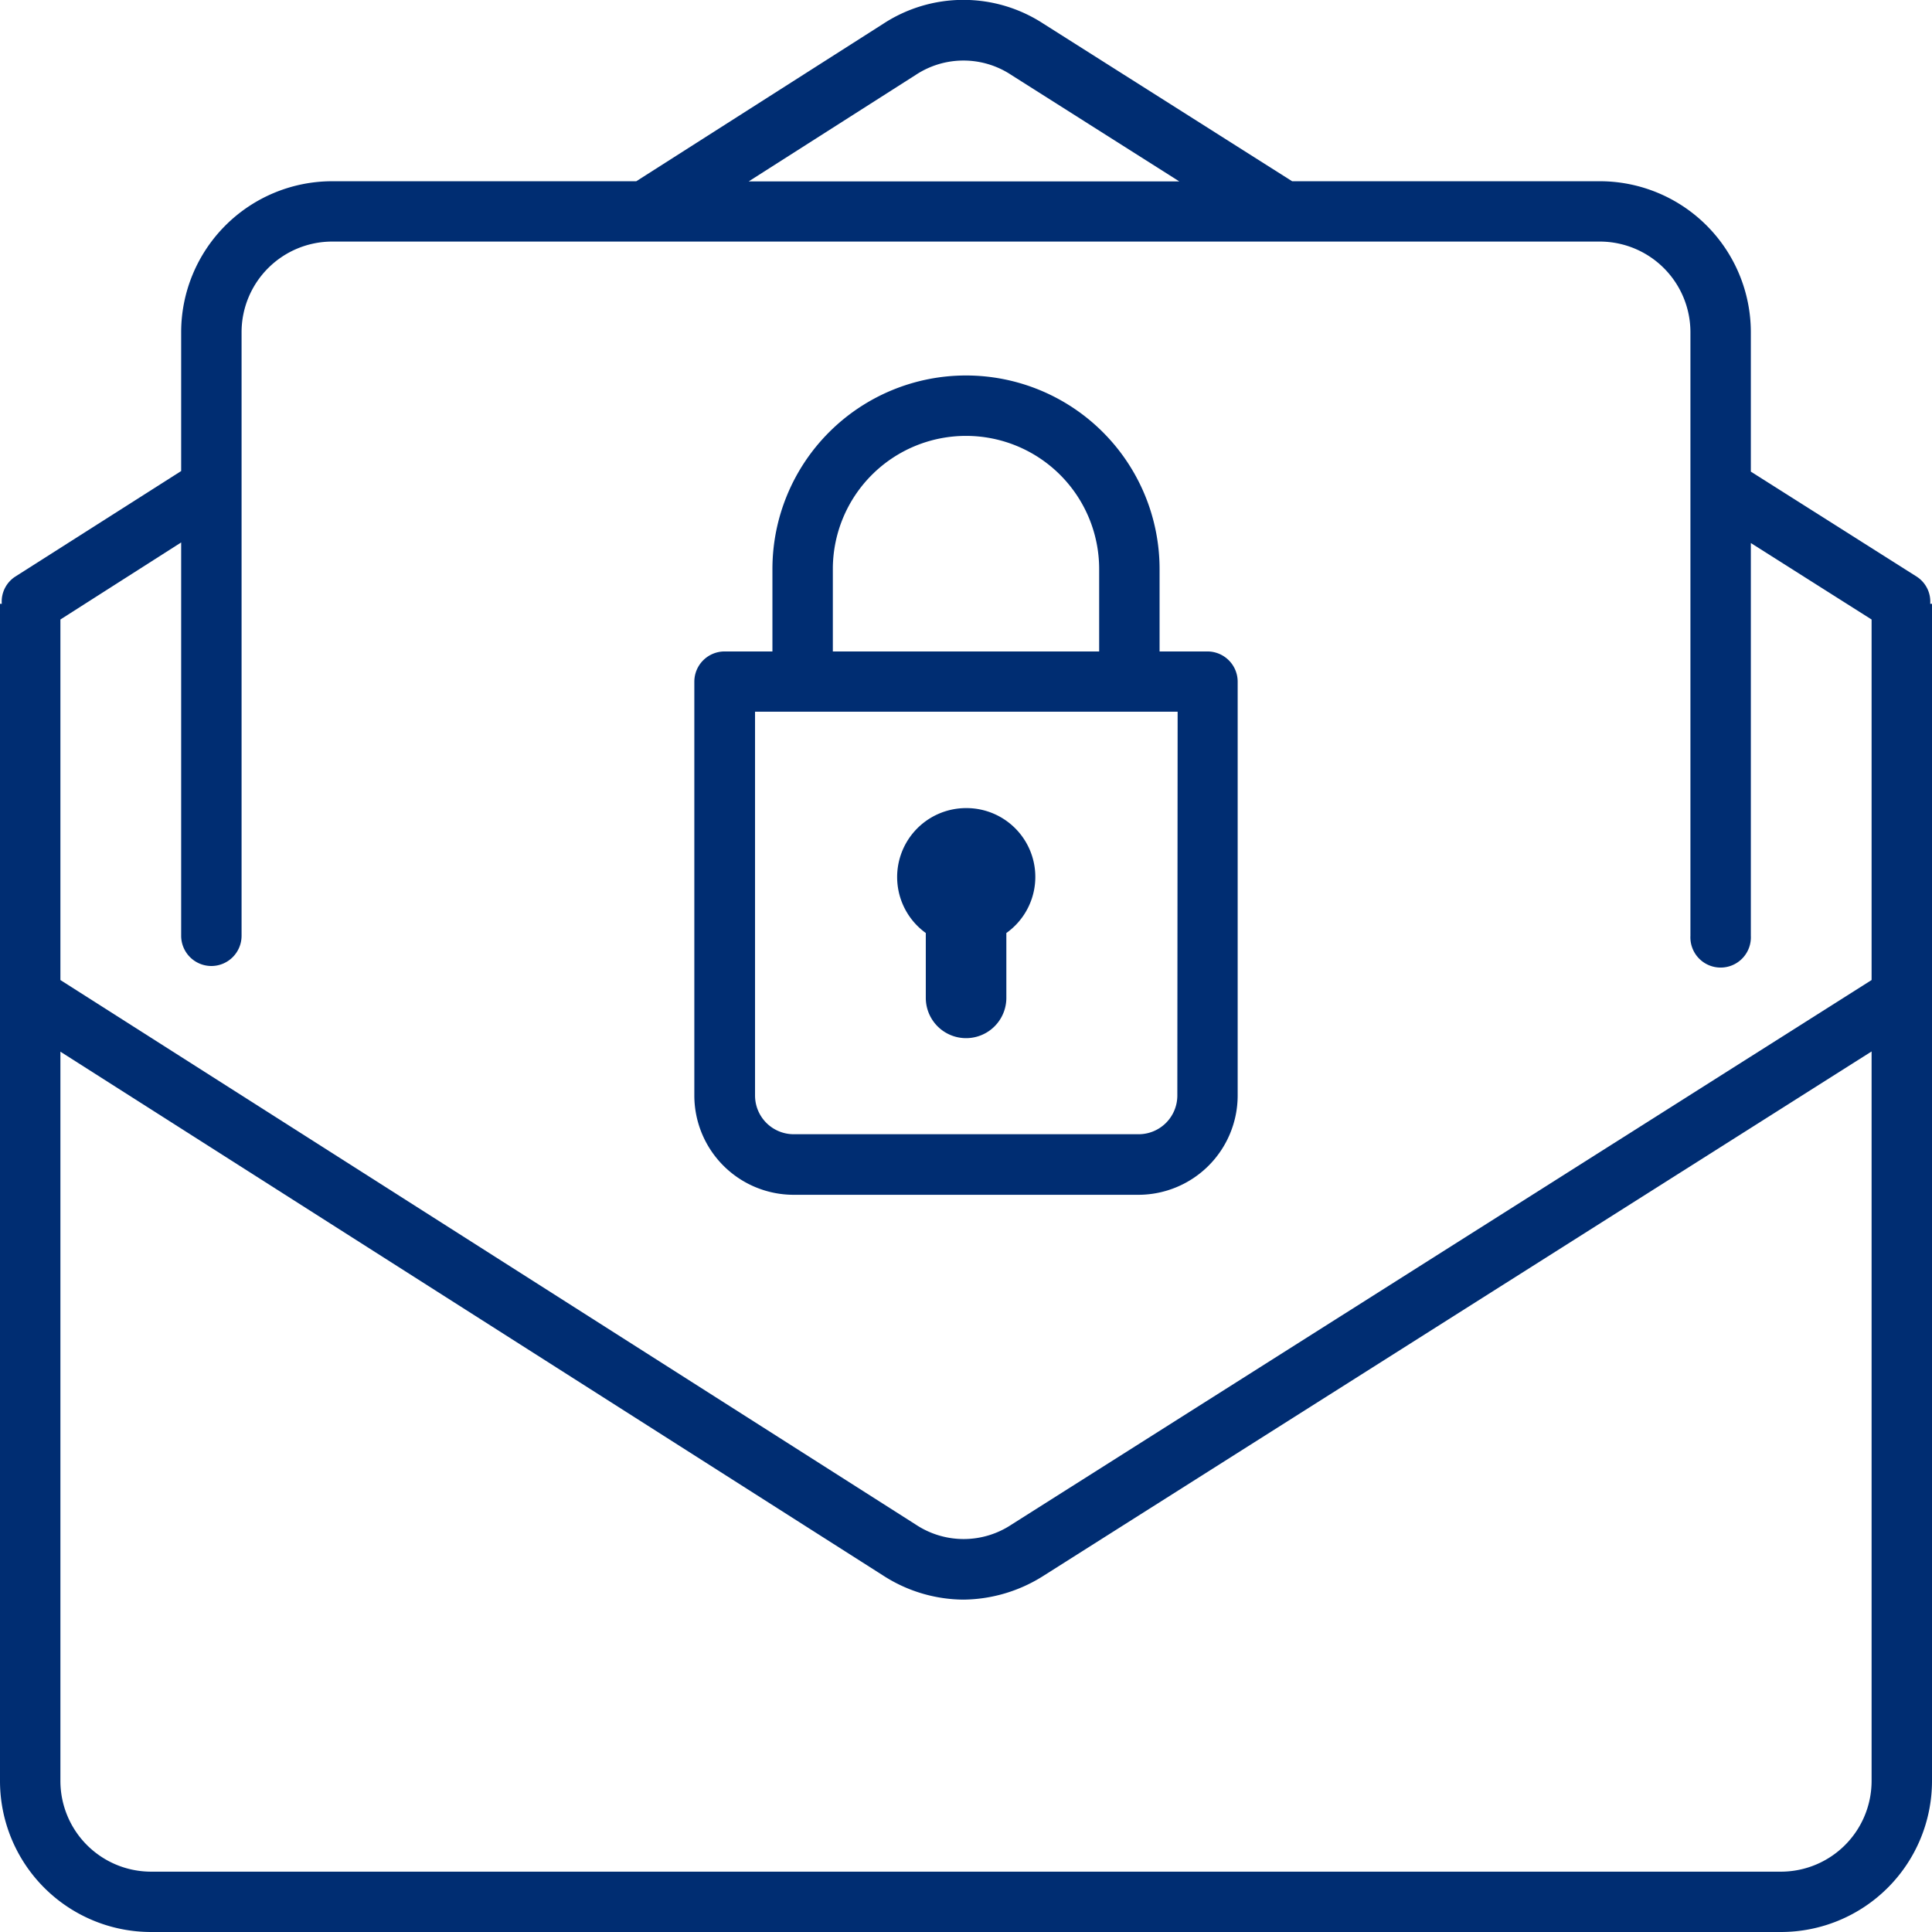 <?xml version="1.0" encoding="UTF-8"?> <svg xmlns="http://www.w3.org/2000/svg" viewBox="0 0 260 260"><defs><style>.cls-1{fill:#002d72;}</style></defs><g id="edited-icons-live"><path class="cls-1" d="M259.76,81.26a4,4,0,0,0-1.82-3.66L235.62,63.47V44.7a20.33,20.33,0,0,0-20.31-20.31H173.89L140.42,3.19a19.69,19.69,0,0,0-21.54,0L85.63,24.39H44.69A20.33,20.33,0,0,0,24.38,44.7V63.39L2.05,77.6A4,4,0,0,0,.24,81.26H0V239.69A20.33,20.33,0,0,0,20.32,260H239.68A20.33,20.33,0,0,0,260,239.69V81.26ZM123.22,10.09a11.65,11.65,0,0,1,12.88,0l22.6,14.32H100.76ZM28.44,130a4.07,4.07,0,0,0,4.07-4.07V44.7A12.2,12.2,0,0,1,44.69,32.51H215.31A12.2,12.2,0,0,1,227.49,44.7v81.24a4.07,4.07,0,1,0,8.13,0V73.08l16.25,10.29v48.52L136.13,205.17a11.64,11.64,0,0,1-12.89,0L8.13,131.89V83.37L24.38,73v52.92A4.07,4.07,0,0,0,28.44,130ZM239.68,251.88H20.32A12.21,12.21,0,0,1,8.13,239.69V141.53L118.9,212.06a20.1,20.1,0,0,0,10.74,3.21,20.42,20.42,0,0,0,10.81-3.22L251.87,141.5v98.19A12.21,12.21,0,0,1,239.68,251.88Z"></path><g id="Group_1177" data-name="Group 1177"><path id="Path_272" data-name="Path 272" class="cls-1" d="M162.5,87.67h-6.45V76.58a26,26,0,0,0-52.1,0V87.67H97.5a4.07,4.07,0,0,0-4.06,4.07v55.7a13.37,13.37,0,0,0,13.35,13.35h46.42a13.37,13.37,0,0,0,13.35-13.35V91.74A4.07,4.07,0,0,0,162.5,87.67ZM112.08,76.58a17.92,17.92,0,1,1,35.84,0V87.67H112.08Zm46.36,70.85a5.21,5.21,0,0,1-5.21,5.21H106.82a5.21,5.21,0,0,1-5.21-5.21V95.78h56.87Z"></path><path id="Path_273" data-name="Path 273" class="cls-1" d="M130,108.75a9.28,9.28,0,0,0-5.41,16.81v8.73a5.42,5.42,0,0,0,10.84,0v-8.73A9.26,9.26,0,0,0,130,108.75Z"></path></g></g></svg> 